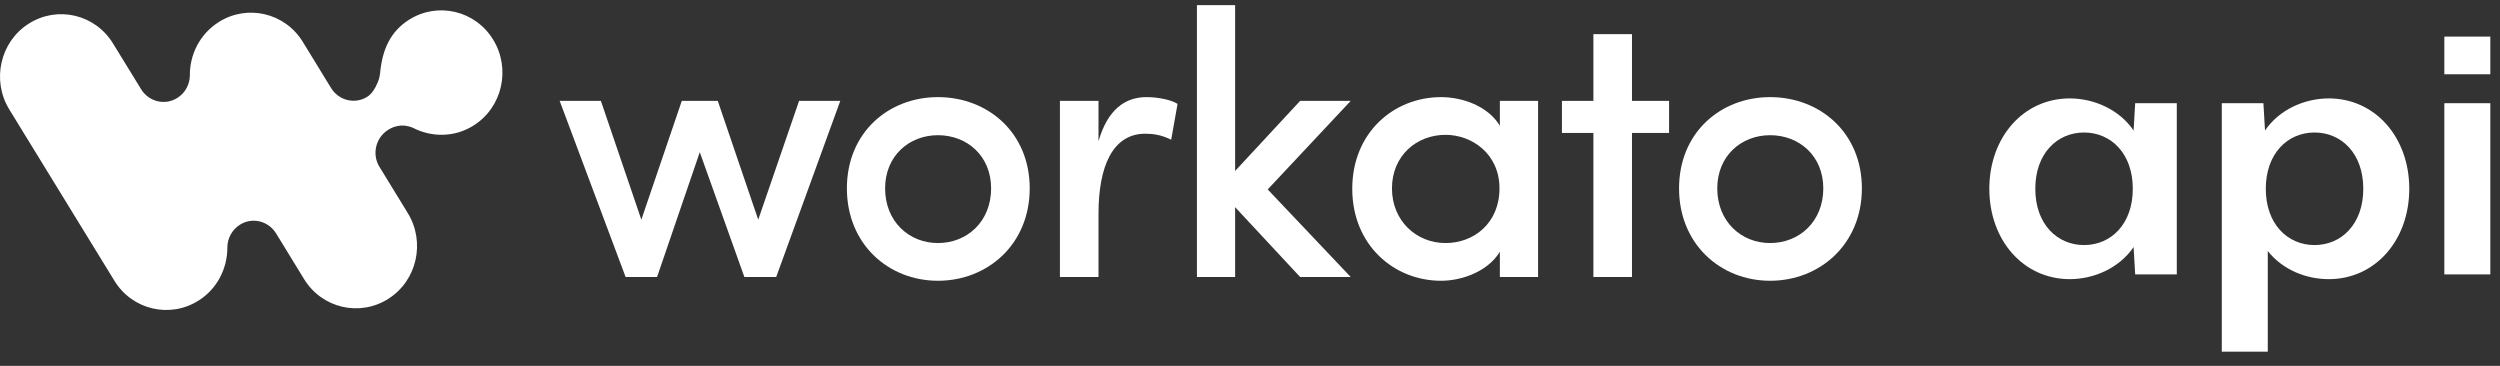 <svg width="164" height="24" viewBox="0 0 164 24" fill="none" xmlns="http://www.w3.org/2000/svg">
<rect x="0" y="0" width="164" height="24" fill="#333333" stroke="none"/>
<path d="M45.906 9.983L43.104 18.171H41.04L36.715 6.618H39.418L42.072 14.411L44.726 6.618H47.086L49.74 14.411L52.419 6.618H55.122L50.919 18.171H48.831L45.906 9.983Z" fill="white"/>
<path fill-rule="evenodd" clip-rule="evenodd" d="M67.549 12.357C67.549 16.019 64.796 18.418 61.528 18.418C58.284 18.418 55.556 16.019 55.556 12.357C55.556 8.696 58.284 6.371 61.528 6.371C64.796 6.371 67.549 8.696 67.549 12.357ZM58.063 12.357C58.063 14.534 59.636 15.944 61.528 15.944C63.445 15.944 65.017 14.534 65.017 12.357C65.017 10.23 63.445 8.869 61.528 8.869C59.636 8.869 58.063 10.23 58.063 12.357Z" fill="white"/>
<path d="M72.062 14.015V18.171H69.531V6.618H72.062V9.265C72.652 7.212 73.783 6.371 75.208 6.371C76.019 6.371 76.879 6.569 77.248 6.816L76.83 9.166C76.191 8.845 75.626 8.771 75.134 8.771C72.972 8.771 72.062 10.947 72.062 14.015Z" fill="white"/>
<path d="M81.024 13.59V18.171H78.518V0.335H81.024V11.215L85.288 6.618H88.606L83.162 12.427L88.606 18.171H85.288L81.024 13.59Z" fill="white"/>
<path fill-rule="evenodd" clip-rule="evenodd" d="M98.391 16.513C97.629 17.775 95.958 18.418 94.532 18.418C91.436 18.418 88.708 16.068 88.708 12.382C88.708 8.696 91.436 6.371 94.532 6.371C95.909 6.371 97.605 6.94 98.391 8.251V6.618H100.898V18.171H98.391V16.513ZM91.313 12.357C91.313 14.485 92.911 15.944 94.828 15.944C96.695 15.944 98.366 14.633 98.366 12.357C98.366 10.082 96.548 8.845 94.828 8.845C92.911 8.845 91.313 10.23 91.313 12.357Z" fill="white"/>
<path d="M107.058 8.721V18.171H104.527V8.721H102.462V6.618H104.527V2.24H107.058V6.618H109.491V8.721H107.058Z" fill="white"/>
<path fill-rule="evenodd" clip-rule="evenodd" d="M122.139 12.357C122.139 16.019 119.386 18.418 116.118 18.418C112.874 18.418 110.146 16.019 110.146 12.357C110.146 8.696 112.874 6.371 116.118 6.371C119.386 6.371 122.139 8.696 122.139 12.357ZM112.653 12.357C112.653 14.534 114.226 15.944 116.118 15.944C118.035 15.944 119.608 14.534 119.608 12.357C119.608 10.23 118.035 8.869 116.118 8.869C114.226 8.869 112.653 10.23 112.653 12.357Z" fill="white"/>
<path fill-rule="evenodd" clip-rule="evenodd" d="M31.072 8.23C32.958 7.038 33.522 4.511 32.351 2.602C31.18 0.682 28.699 0.108 26.824 1.3C25.604 2.083 25.08 3.246 24.933 4.809C24.919 4.923 24.896 5.041 24.865 5.164C24.833 5.29 24.761 5.462 24.649 5.679C24.634 5.708 24.622 5.732 24.612 5.751C24.456 6.028 24.287 6.225 24.105 6.34C23.303 6.859 22.231 6.605 21.721 5.778L19.868 2.754C18.698 0.834 16.216 0.26 14.341 1.452C13.105 2.236 12.433 3.593 12.455 4.983C12.433 5.546 12.152 6.098 11.642 6.418L11.618 6.433C10.819 6.931 9.762 6.674 9.258 5.855L7.415 2.854C6.245 0.933 3.763 0.36 1.888 1.551C0.003 2.743 -0.561 5.27 0.609 7.179L7.502 18.412C8.673 20.332 11.155 20.906 13.029 19.715C14.254 18.942 14.915 17.607 14.915 16.239L14.915 16.221C14.921 15.642 15.213 15.077 15.728 14.749C16.53 14.23 17.603 14.484 18.112 15.312L19.944 18.302C21.114 20.222 23.596 20.796 25.471 19.604C27.357 18.412 27.92 15.886 26.75 13.976L24.882 10.928C24.392 10.115 24.645 9.039 25.449 8.525C25.578 8.442 25.712 8.376 25.848 8.327L25.862 8.322C26.141 8.24 26.391 8.216 26.612 8.25C26.816 8.282 26.932 8.318 27.044 8.365L27.064 8.374L27.084 8.382L27.084 8.382C28.305 9.014 29.816 9.025 31.072 8.23ZM24.632 5.715C24.582 5.811 24.575 5.823 24.612 5.751C24.619 5.739 24.625 5.727 24.632 5.715Z" fill="white"/>
<path fill-rule="evenodd" clip-rule="evenodd" d="M163.365 4.87H160.349V2.4H163.365V4.87ZM163.365 18H160.349V6.768H163.365V18ZM158.048 12.384C158.048 15.764 155.812 18.312 152.77 18.312C151.262 18.312 149.728 17.688 148.766 16.466V23.07H145.75V6.768H148.48L148.584 8.562C149.52 7.184 151.184 6.456 152.77 6.456C155.812 6.456 158.048 9.004 158.048 12.384ZM155.032 12.384C155.032 10.07 153.602 8.692 151.834 8.692C150.066 8.692 148.636 10.07 148.636 12.384C148.636 14.698 150.066 16.076 151.834 16.076C153.602 16.076 155.032 14.698 155.032 12.384ZM140.068 18H142.798V6.768H140.068L139.964 8.562C139.028 7.184 137.364 6.456 135.778 6.456C132.736 6.456 130.5 9.004 130.5 12.384C130.5 15.764 132.736 18.312 135.778 18.312C137.364 18.312 139.028 17.584 139.964 16.206L140.068 18ZM136.714 8.692C138.482 8.692 139.912 10.07 139.912 12.384C139.912 14.698 138.482 16.076 136.714 16.076C134.946 16.076 133.516 14.698 133.516 12.384C133.516 10.07 134.946 8.692 136.714 8.692Z" fill="white"/>
</svg>
